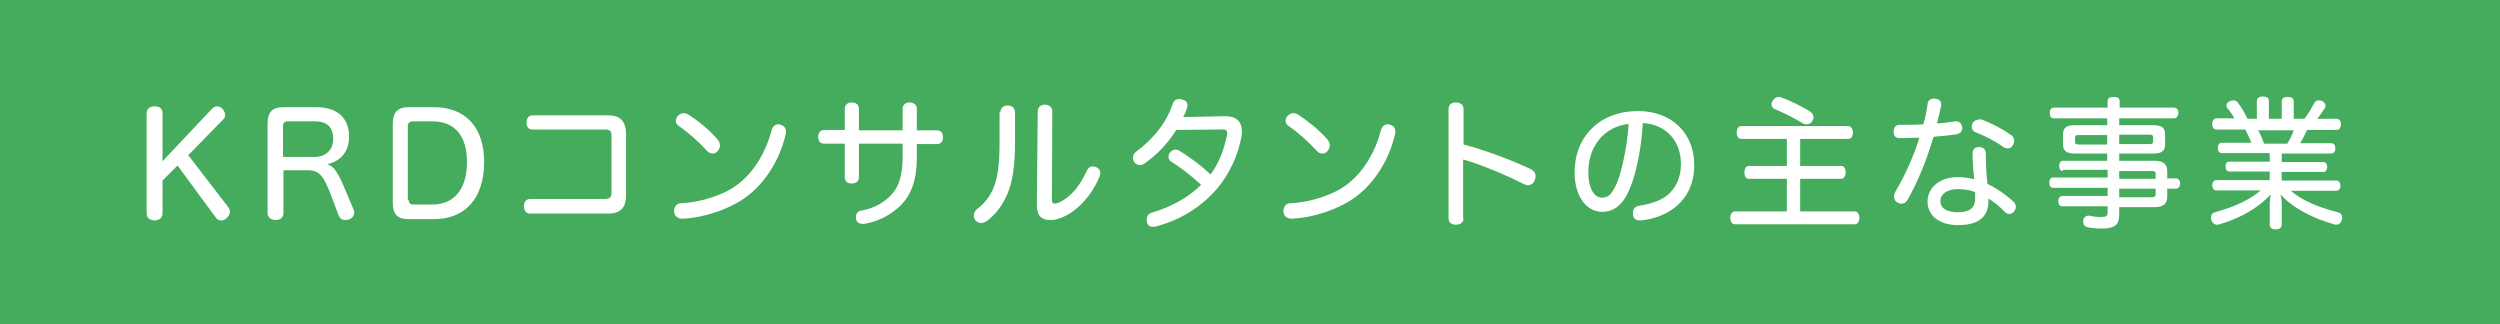 <?xml version="1.0" encoding="utf-8"?>
<!-- Generator: Adobe Illustrator 24.3.0, SVG Export Plug-In . SVG Version: 6.00 Build 0)  -->
<svg version="1.1" id="レイヤー_1" xmlns="http://www.w3.org/2000/svg" xmlns:xlink="http://www.w3.org/1999/xlink" x="0px"
	 y="0px" viewBox="0 0 583 75.6" style="enable-background:new 0 0 583 75.6;" xml:space="preserve">
<style type="text/css">
	.st0{fill:#44AC5C;}
	.st1{fill:#FFFFFF;}
</style>
<rect y="0" class="st0" width="583" height="75.6"/>
<g>
	<g>
		<path class="st1" d="M53.3,48.4c0.2,0.3,0.3,0.6,0.3,1c0,0.6-0.4,1.2-0.9,1.6c-0.3,0.3-0.8,0.4-1.1,0.4c-0.5,0-1-0.2-1.3-0.7
			l-8.9-12.1l-3.5,3.5v7.7c0,1-0.8,1.6-1.8,1.6c-1.1,0-1.9-0.6-1.9-1.6V26.4c0-1,0.7-1.6,1.9-1.6c1.1,0,1.8,0.5,1.8,1.6v11.2
			l11.6-12.3c0.3-0.3,0.7-0.5,1.1-0.5c0.4,0,0.9,0.2,1.2,0.5c0.4,0.4,0.7,1,0.7,1.5c0,0.4-0.1,0.7-0.4,1l-8.2,8.4L53.3,48.4z"/>
		<path class="st1" d="M82.5,49c0.1,0.2,0.1,0.4,0.1,0.6c0,0.8-0.6,1.4-1.3,1.6c-0.3,0.1-0.5,0.1-0.8,0.1c-0.7,0-1.2-0.3-1.5-1
			l-0.8-2.1c-2.4-6.4-3.1-8.5-6.4-8.5h-5.7v10c0,1-0.7,1.6-1.8,1.6c-1.1,0-1.9-0.6-1.9-1.6V28.9c0-2.8,1.1-3.9,3.7-3.9h7.8
			c4.8,0,7.5,2.6,7.5,6.8c0,3.8-2.1,5.8-5.1,6.5c2,0.6,2.9,2.7,5.4,8.8L82.5,49z M73.4,36.6c2.6,0,4.3-1.7,4.3-4.2
			c0-2.7-1.4-4.1-4.2-4.1h-6.4c-0.7,0-1.1,0.4-1.1,1.1v7.2H73.4z"/>
		<path class="st1" d="M91.6,28.9c0-2.7,1.1-3.9,3.7-3.9h5.9c7.4,0,11.7,4.7,11.7,12.8c0,8.4-4.4,13.3-11.7,13.3h-5.9
			c-2.6,0-3.7-1.1-3.7-3.8V28.9z M95.3,46.6c0,0.7,0.4,1.1,1,1.1h4.5c5.1,0,8.1-3.6,8.1-9.9c0-6.1-2.8-9.5-8.1-9.5h-4.6
			c-0.6,0-1.1,0.4-1.1,1.1V46.6z"/>
		<path class="st1" d="M141.9,26.9c2.8,0,4.1,1.5,4.1,4.4v14.2c0,2.9-1.3,4.3-4.1,4.3h-18.3c-0.9,0-1.4-0.7-1.4-1.7
			c0-1.1,0.5-1.7,1.5-1.7h17.3c1.2,0,1.6-0.4,1.6-1.5V31.7c0-1.2-0.4-1.5-1.6-1.5h-16.8c-1,0-1.4-0.6-1.4-1.6c0-1.1,0.5-1.7,1.5-1.7
			H141.9z"/>
		<path class="st1" d="M183.3,30.7c0,0.2,0,0.4-0.1,0.7c-1.3,5.5-4.4,10.9-9,14.4c-4,3-10.1,5-15.1,5.2c-1,0-1.8-0.6-1.9-1.6
			c0-0.1,0-0.1,0-0.2c0-1,0.6-1.8,1.6-1.8c4.7-0.2,10.3-2,13.5-4.6c3.7-2.9,6.4-7.6,7.6-12.3c0.3-1.1,0.9-1.5,1.6-1.5
			c0.2,0,0.4,0,0.6,0.1C182.8,29.3,183.3,29.9,183.3,30.7z M167.4,32.6c0.3,0.4,0.5,0.8,0.5,1.3c0,0.5-0.2,0.9-0.5,1.3
			c-0.3,0.4-0.8,0.6-1.2,0.6c-0.5,0-1-0.2-1.4-0.7c-1.8-2-4.4-4.3-6.6-5.8c-0.4-0.3-0.6-0.7-0.6-1.1c0-0.4,0.2-0.9,0.5-1.2
			c0.4-0.4,0.8-0.6,1.3-0.6c0.4,0,0.8,0.1,1.1,0.3C162.7,28.1,165.6,30.4,167.4,32.6z"/>
		<path class="st1" d="M197,25.4c0-0.9,0.6-1.5,1.6-1.5c1,0,1.7,0.5,1.7,1.5v5h10.2v-5c0-0.9,0.6-1.5,1.6-1.5c1,0,1.7,0.5,1.7,1.5v5
			h4.7c1,0,1.4,0.7,1.4,1.6c0,0.9-0.4,1.6-1.4,1.6h-4.7v3.2c0,4.1-0.8,7.2-2.5,9.6c-2,2.8-5.6,5.1-9.7,5.8c-0.2,0-0.3,0-0.5,0
			c-0.9,0-1.4-0.5-1.5-1.2c0-0.2,0-0.3,0-0.4c0-0.8,0.5-1.4,1.3-1.5c3.2-0.5,6.2-2.4,7.7-4.6c1.3-1.8,1.9-4.4,1.9-8.3v-2.7h-10.2
			v7.8c0,1-0.7,1.5-1.7,1.5c-1,0-1.6-0.5-1.6-1.5v-7.8h-4.8c-1,0-1.4-0.7-1.4-1.6c0-0.9,0.5-1.6,1.4-1.6h4.8V25.4z"/>
		<path class="st1" d="M233.3,26.2c0-1,0.7-1.6,1.7-1.6c1,0,1.7,0.6,1.7,1.6v7.1c0,5.4-0.6,9.2-1.8,12c-1.1,2.5-2.7,4.7-4.6,6.1
			c-0.5,0.4-1,0.6-1.5,0.6c-0.5,0-0.9-0.2-1.3-0.6c-0.3-0.3-0.4-0.8-0.4-1.2c0-0.5,0.3-1.1,0.7-1.4c1.6-1.2,3-2.8,3.9-5
			c1-2.4,1.4-5.6,1.4-10.7V26.2z M242,26c0-1,0.7-1.6,1.7-1.6c0.9,0,1.7,0.6,1.7,1.6l-0.1,20.7c0,0.5,0.2,0.8,0.7,0.8
			c0.2,0,0.5-0.1,0.8-0.2c3.1-1.4,5.1-4.1,6.7-7.6c0.3-0.6,0.8-0.9,1.3-0.9c0.3,0,0.6,0.1,0.9,0.2c0.6,0.3,0.9,0.8,0.9,1.4
			c0,0.3-0.1,0.5-0.2,0.8c-2,4.9-6,8.9-9.9,9.9c-0.6,0.2-1.1,0.2-1.6,0.2c-0.7,0-1.3-0.1-1.8-0.4c-0.9-0.5-1.3-1.5-1.3-3.1L242,26z"
			/>
		<path class="st1" d="M274.3,30.3c-1.8,3-4.6,5.9-7.5,7.9c-0.3,0.2-0.7,0.3-1,0.3c-0.5,0-0.9-0.2-1.3-0.7c-0.2-0.3-0.3-0.7-0.3-1
			c0-0.5,0.3-1.1,0.7-1.4c1.8-1.3,3.6-3,5-4.7c1.5-1.9,2.7-3.9,3.6-6.5c0.3-0.8,0.8-1.1,1.5-1.1c0.2,0,0.4,0,0.6,0.1
			c0.8,0.1,1.3,0.6,1.3,1.3c0,0.1,0,0.2,0,0.4c-0.1,0.4-0.3,1-0.6,1.6c-0.1,0.2-0.2,0.5-0.4,0.8l9.9-0.2c2.5,0,3.8,1.3,3.8,3.5
			c0,0.4,0,0.9-0.1,1.3c-0.8,4.3-2.7,8.5-5.6,12c-3.4,4-8.2,7.3-14.3,8.9c-0.2,0.1-0.5,0.1-0.7,0.1c-0.7,0-1.2-0.3-1.4-1
			c-0.1-0.2-0.1-0.5-0.1-0.7c0-0.7,0.4-1.4,1.2-1.6c4.6-1.4,8.5-3.5,11.5-6.5c-2.3-2.1-4.8-4.1-7-5.4c-0.4-0.3-0.6-0.7-0.6-1.1
			c0-0.4,0.1-0.7,0.4-1.1c0.3-0.4,0.8-0.6,1.2-0.6c0.3,0,0.7,0.1,1,0.3c1.8,1.1,4.7,3.1,7.2,5.5c1.9-2.6,3.1-5.6,3.8-9
			c0-0.2,0.1-0.5,0.1-0.6c0-0.6-0.3-1-1.3-0.9L274.3,30.3z"/>
		<path class="st1" d="M325.4,30.7c0,0.2,0,0.4-0.1,0.7c-1.3,5.5-4.4,10.9-9,14.4c-4,3-10.1,5-15.1,5.2c-1,0-1.8-0.6-1.9-1.6
			c0-0.1,0-0.1,0-0.2c0-1,0.6-1.8,1.6-1.8c4.7-0.2,10.3-2,13.5-4.6c3.7-2.9,6.4-7.6,7.6-12.3c0.3-1.1,0.9-1.5,1.6-1.5
			c0.2,0,0.4,0,0.6,0.1C325,29.3,325.4,29.9,325.4,30.7z M309.6,32.6c0.3,0.4,0.5,0.8,0.5,1.3c0,0.5-0.2,0.9-0.5,1.3
			c-0.3,0.4-0.8,0.6-1.2,0.6c-0.5,0-1-0.2-1.4-0.7c-1.8-2-4.4-4.3-6.6-5.8c-0.4-0.3-0.6-0.7-0.6-1.1c0-0.4,0.2-0.9,0.5-1.2
			c0.4-0.4,0.8-0.6,1.3-0.6c0.4,0,0.8,0.1,1.1,0.3C304.8,28.1,307.8,30.4,309.6,32.6z"/>
		<path class="st1" d="M341.3,50.9c0,1-0.8,1.5-1.8,1.5c-1,0-1.7-0.5-1.7-1.5V25.4c0-1,0.7-1.5,1.7-1.5c1,0,1.8,0.5,1.8,1.5v8.3
			c5,1.3,10.9,3.5,15.8,5.8c0.7,0.4,1,0.9,1,1.6c0,0.3-0.1,0.6-0.2,0.9c-0.2,0.7-0.9,1.2-1.6,1.2c-0.2,0-0.5-0.1-0.8-0.2
			c-3.7-1.9-8.4-3.9-12.6-5.3c-0.6-0.2-1.1-0.3-1.7-0.5V50.9z"/>
		<path class="st1" d="M380.7,42.3c-1.1,3.2-2.1,4.7-3.3,5.7c-1.1,1-2.4,1.4-3.8,1.4c-3.4,0-6.4-3.3-6.4-9.2
			c0-8.3,5.8-14.3,14.8-14.3c7.9,0,13.1,5.2,13.1,12.6c0,4.7-2,8.3-5.4,10.5c-1.9,1.3-4.4,2.1-6.9,2.4c-0.1,0-0.3,0-0.4,0
			c-0.9,0-1.5-0.4-1.6-1.4c0-0.1,0-0.3,0-0.4c0-0.8,0.5-1.5,1.4-1.6c2.5-0.4,4.8-1.1,6.4-2.3c2-1.5,3.4-4.1,3.4-7.4
			c0-5.4-3.4-9.3-8.9-9.6C382.8,34,381.9,38.7,380.7,42.3z M370.4,40.1c0,4.1,1.5,6,3.2,6c0.7,0,1.4-0.2,2-0.9
			c0.6-0.7,1.4-2,2.1-4.3c0.9-3,1.8-7.5,2.1-12C374.2,29.5,370.4,34,370.4,40.1z"/>
		<path class="st1" d="M419.8,38.7h9.6c0.7,0,1,0.7,1,1.5s-0.4,1.5-1,1.5h-9.6v7.6h12.7c0.7,0,1.1,0.7,1.1,1.5
			c0,0.9-0.4,1.5-1.1,1.5h-27.9c-0.7,0-1.1-0.7-1.1-1.5c0-0.8,0.4-1.5,1.1-1.5h12.1v-7.6h-8.9c-0.7,0-1-0.7-1-1.5s0.4-1.5,1-1.5h8.9
			v-6.3h-10.6c-0.7,0-1.1-0.6-1.1-1.5c0-0.9,0.4-1.5,1.1-1.5H431c0.7,0,1.1,0.7,1.1,1.5c0,0.9-0.4,1.5-1.1,1.5h-11.2V38.7z
			 M422.2,26.1c0.5,0.3,0.7,0.8,0.7,1.3c0,0.3-0.1,0.6-0.3,0.9c-0.3,0.5-0.8,0.7-1.3,0.7c-0.3,0-0.7-0.1-1-0.3
			c-1.8-1.1-4.1-2.3-6.3-3.2c-0.6-0.2-0.9-0.7-0.9-1.2c0-0.3,0.1-0.5,0.3-0.8c0.3-0.5,0.8-0.9,1.3-0.9c0.2,0,0.4,0,0.6,0.1
			C417.5,23.5,420.1,24.7,422.2,26.1z"/>
		<path class="st1" d="M444.9,46.5c-0.4,0.7-0.9,1-1.4,1c-0.9,0-1.8-0.6-1.8-1.6c0-0.4,0.1-0.8,0.3-1.2c2.2-3.7,4.3-8.3,5.6-12.6
			c-1.1,0-2.2,0.1-3.4,0.1c-0.4,0-0.9,0-1.3,0c-0.9,0-1.3-0.6-1.3-1.5c0-1,0.5-1.6,1.4-1.6c0.7,0,1.3,0,2,0c1.2,0,2.4,0,3.5-0.1
			c0.5-1.6,0.8-3.1,1-4.7c0.1-0.9,0.7-1.3,1.5-1.3c0.1,0,0.3,0,0.4,0c0.9,0.2,1.3,0.6,1.3,1.4c0,0.2,0,0.3-0.1,0.5
			c-0.2,1.2-0.6,2.5-0.9,3.9c1.5-0.1,2.9-0.3,4.2-0.5c0.1,0,0.2,0,0.3,0c0.8,0,1.2,0.5,1.4,1.3c0,0.1,0,0.2,0,0.2
			c0,0.8-0.4,1.3-1.3,1.5c-1.6,0.3-3.5,0.4-5.4,0.6C449.4,37,447.3,42.3,444.9,46.5z M469.5,47c0.4,0.4,0.6,0.8,0.6,1.2
			c0,0.8-0.7,1.7-1.5,1.7c-0.4,0-0.8-0.2-1.1-0.5c-1.1-1.2-2.6-2.4-3.8-3.1c0,0.3,0,0.6,0,0.8c-0.1,3.5-2.3,5.4-7.1,5.4
			c-4.3,0-7.1-2.2-7.1-5.5s2.9-5.7,7.1-5.7c1.3,0,2.6,0.2,3.8,0.5c-0.2-1.7-0.4-4.1-0.4-6c0-1.1,0.7-1.5,1.5-1.5
			c0.9,0,1.6,0.5,1.6,1.5c0,2.6,0.1,4.9,0.4,7.1C465.6,43.9,467.8,45.4,469.5,47z M456.6,44.1c-2.6,0-4.1,1.2-4.1,2.8
			c0,1.7,1.5,2.6,4.1,2.6c2.7,0,4-1,4-3.2c0-0.5,0-0.9,0-1.5C459.4,44.3,458,44.1,456.6,44.1z M462.2,27.9c2.4,0.9,5,2.3,6.8,3.6
			c0.5,0.3,0.7,0.9,0.7,1.4c0,0.8-0.7,1.8-1.5,1.7c-0.3,0-0.7-0.1-1-0.3c-1.9-1.4-4.3-2.6-6.6-3.5c-0.5-0.2-0.8-0.7-0.8-1.2
			c0-0.9,0.7-1.7,1.6-1.7C461.7,27.8,462,27.8,462.2,27.9z"/>
		<path class="st1" d="M481.1,39.9c-0.6,0-0.9-0.5-0.9-1.2s0.3-1.2,0.9-1.2h10.3v-1.7h-7.6c-1.8,0-2.7-0.6-2.7-2.1v-2.4
			c0-1.5,0.8-2.1,2.7-2.1h7.6v-1.6H479c-0.7,0-1-0.5-1-1.3c0-0.7,0.3-1.2,1-1.2h12.5v-1.5c0-0.7,0.5-1,1.4-1c0.9,0,1.4,0.3,1.4,1
			v1.5H507c0.6,0,1,0.5,1,1.2c0,0.7-0.4,1.3-1,1.3h-12.8v1.6h8c1.9,0,2.7,0.6,2.7,2.1v2.4c0,1.5-0.8,2.1-2.7,2.1h-8v1.7h8.3
			c2.1,0,2.9,0.8,2.9,2.6v1.5h2c0.6,0,1,0.5,1,1.2c0,0.7-0.4,1.2-1,1.2h-2v1.7c0,1.8-0.8,2.6-2.9,2.6h-8.3v1.8c0,2.3-1,3.2-4.1,3.2
			c-1.1,0-2.4-0.1-3.2-0.3c-0.6-0.1-1.1-0.5-1.1-1.3c0-0.1,0-0.2,0-0.3c0.1-0.7,0.6-1.1,1.2-1.1c0.1,0,0.2,0,0.3,0
			c0.7,0.2,1.7,0.3,2.6,0.3c1.3,0,1.6-0.2,1.6-1.1v-1.4h-10.6c-0.6,0-0.9-0.5-0.9-1.2c0-0.7,0.4-1.2,0.9-1.2h10.6v-1.9h-12.7
			c-0.6,0-0.9-0.5-0.9-1.2c0-0.7,0.3-1.2,0.9-1.2h12.7v-1.8H481.1z M491.4,31.5h-6.6c-0.6,0-0.9,0.1-0.9,0.6v1
			c0,0.5,0.3,0.6,0.9,0.6h6.6V31.5z M494.2,33.6h7c0.6,0,0.9-0.1,0.9-0.6v-1c0-0.5-0.3-0.6-0.9-0.6h-7V33.6z M494.2,41.7h8.5v-1.1
			c0-0.6-0.2-0.7-0.9-0.7h-7.6V41.7z M494.2,44.1V46h7.6c0.7,0,0.9-0.2,0.9-0.8v-1.2H494.2z"/>
		<path class="st1" d="M521.2,27.8c-0.5-0.9-1.1-1.8-1.7-2.5c-0.2-0.2-0.3-0.5-0.3-0.7c0-0.4,0.3-0.8,0.8-1c0.3-0.1,0.5-0.2,0.8-0.2
			c0.5,0,0.9,0.2,1.1,0.6c0.8,1,1.6,2.4,2.2,3.7h2.2v-4.1c0-0.8,0.6-1.1,1.4-1.1c0.9,0,1.4,0.3,1.4,1.1v4.1h3v-4
			c0-0.8,0.5-1.1,1.4-1.1c0.9,0,1.4,0.3,1.4,1.1v4h2.5c0.9-1.2,1.6-2.4,2.2-3.5c0.3-0.6,0.7-0.8,1.1-0.8c0.2,0,0.4,0,0.6,0.1
			c0.7,0.2,1,0.7,1,1.1c0,0.2,0,0.3-0.1,0.5c-0.5,0.8-1.1,1.7-1.8,2.6h4.5c0.6,0,1,0.5,1,1.3c0,0.8-0.4,1.3-1,1.3H538
			c-0.5,1.1-1,2.1-1.6,3.1h7.3c0.6,0,0.9,0.5,0.9,1.2c0,0.7-0.3,1.2-0.9,1.2h-11.6v2h9.7c0.6,0,0.9,0.5,0.9,1.1
			c0,0.7-0.3,1.2-0.9,1.2h-9.7v2h12.7c0.6,0,1,0.5,1,1.2c0,0.7-0.4,1.2-1,1.2h-10.6c2.9,2.4,6.6,3.9,11,5c0.7,0.2,1,0.7,1,1.3
			c0,0.2,0,0.3-0.1,0.5c-0.2,0.7-0.7,1.1-1.3,1.1c-0.2,0-0.3,0-0.5-0.1c-4.7-1.3-9.6-3.7-12.5-7c0.2,0.7,0.3,1.5,0.3,2.3v4.8
			c0,0.7-0.6,1.1-1.4,1.1c-0.9,0-1.4-0.4-1.4-1.1v-4.8c0-0.8,0.1-1.6,0.3-2.3c-2.9,3.1-7.1,5.6-12,7c-0.2,0.1-0.4,0.1-0.6,0.1
			c-0.6,0-1.1-0.4-1.3-1.1c-0.1-0.2-0.1-0.4-0.1-0.6c0-0.6,0.3-1,0.9-1.2c4.4-1.2,8-2.8,10.7-5.1h-10.4c-0.5,0-0.9-0.5-0.9-1.2
			c0-0.7,0.4-1.2,0.9-1.2h12.5v-2h-9.4c-0.6,0-0.9-0.5-0.9-1.2c0-0.7,0.3-1.1,0.9-1.1h9.4v-2h-11.2c-0.6,0-0.9-0.5-0.9-1.2
			c0-0.7,0.3-1.2,0.9-1.2h6.9c-0.4-1.1-0.9-2.1-1.4-3.1h-6.7c-0.7,0-1-0.5-1-1.3c0-0.8,0.4-1.3,1-1.3H521.2z M526.6,30.4
			c0.6,1,1,2.1,1.4,3.1h5.4c0.6-1,1.1-2,1.5-3.1H526.6z"/>
	</g>
</g>
</svg>
